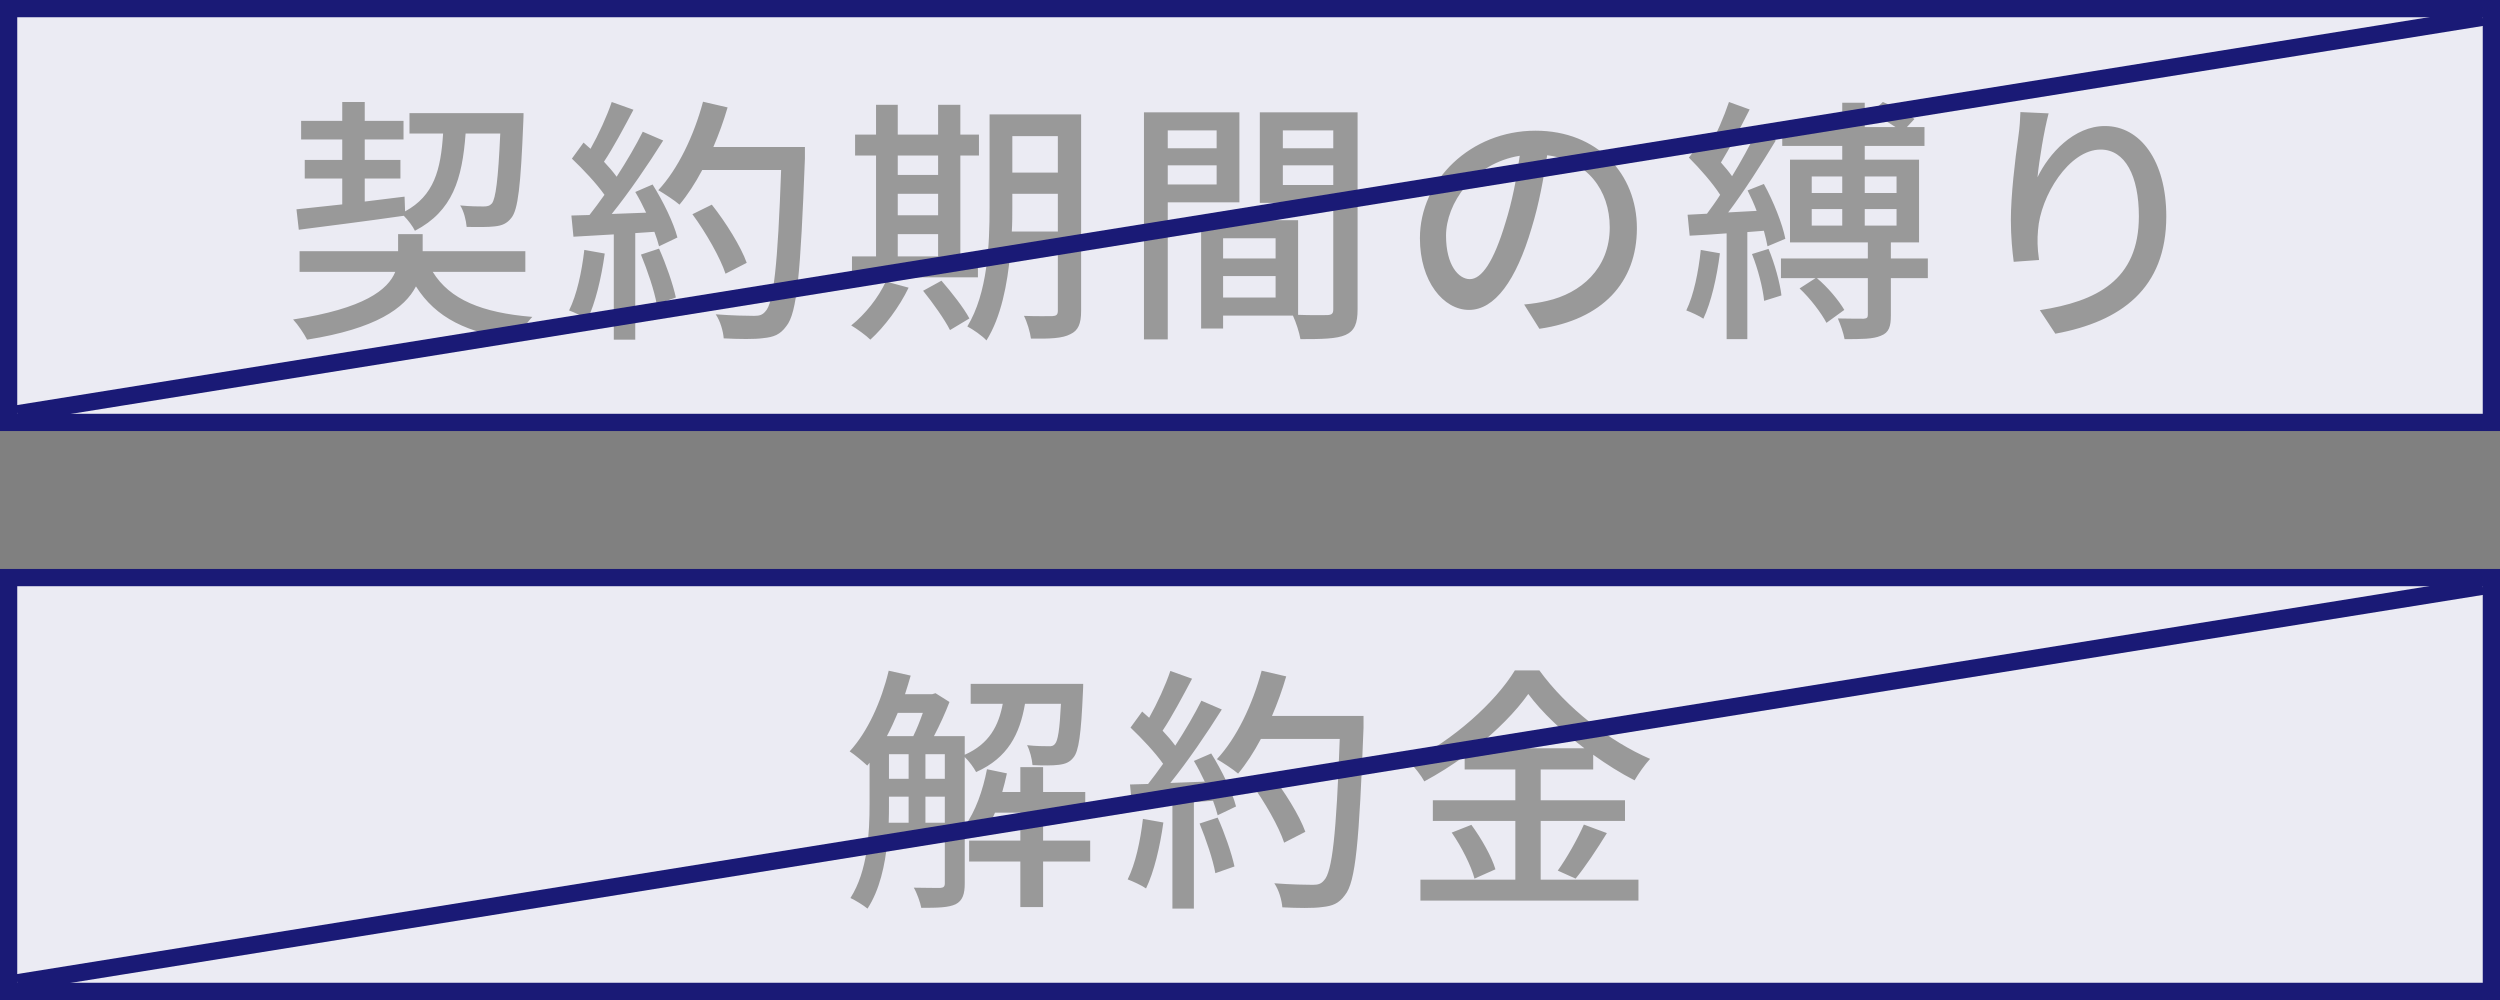 <svg width="290" height="116" viewBox="0 0 290 116" fill="none" xmlns="http://www.w3.org/2000/svg">
<rect x="0" y="0" width="290" height="116" fill="#808080" stroke="none"/>
<rect x="1" y="1" width="288" height="48" fill="#EBEBF3"/>
<path d="M34.66 26.65C37.93 26.23 42.46 25.66 46.84 25.03C47.32 25.51 47.89 26.26 48.13 26.77C52.51 24.49 53.62 20.77 54.01 15.49H58.03C57.79 20.92 57.49 23.02 57.07 23.59C56.8 23.89 56.53 23.95 56.08 23.95C55.63 23.95 54.55 23.95 53.38 23.83C53.8 24.46 54.07 25.57 54.13 26.32C55.42 26.35 56.68 26.35 57.4 26.26C58.24 26.17 58.81 25.93 59.32 25.27C60.1 24.31 60.4 21.55 60.7 14.23C60.73 13.9 60.73 13.12 60.73 13.12H47.5V15.49H51.4C51.13 19.72 50.35 22.69 46.99 24.52L46.93 22.81L42.31 23.38V20.71H46.45V18.55H42.31V16.18H46.81V14.02H42.31V11.83H39.7V14.02H34.93V16.18H39.7V18.55H35.35V20.71H39.7V23.71C37.69 23.92 35.86 24.13 34.39 24.28L34.66 26.65ZM60.94 31.54V29.14H49.03V27.16H46.18V29.14H34.75V31.54H45.85C45.01 33.61 42.25 35.8 34 37.06C34.57 37.66 35.29 38.74 35.62 39.4C43.63 38.14 46.96 35.74 48.25 33.22C50.56 36.88 54.22 38.68 60.04 39.4C60.37 38.59 61.12 37.39 61.75 36.76C55.9 36.28 52.18 34.75 50.2 31.54H60.94ZM67.78 28.99C67.48 31.57 66.91 34.21 66.01 36.01C66.58 36.22 67.69 36.73 68.14 37.06C69.07 35.14 69.76 32.23 70.15 29.41L67.78 28.99ZM74.35 29.53C75.1 31.36 75.91 33.73 76.18 35.29L78.4 34.51C78.07 32.98 77.26 30.64 76.45 28.84L74.35 29.53ZM73.69 22.27C74.14 23.02 74.56 23.83 74.95 24.67L70.96 24.82C72.97 22.33 75.22 19.03 76.93 16.3L74.56 15.28C73.78 16.84 72.7 18.7 71.53 20.5C71.14 19.96 70.63 19.36 70.06 18.76C71.14 17.14 72.4 14.77 73.48 12.73L70.96 11.83C70.42 13.45 69.43 15.61 68.5 17.26C68.23 17.02 67.96 16.78 67.69 16.54L66.34 18.4C67.66 19.66 69.19 21.28 70.12 22.6C69.52 23.44 68.95 24.22 68.38 24.94L66.28 25L66.52 27.46C67.9 27.37 69.49 27.28 71.2 27.19V39.4H73.69V27.04L75.91 26.89C76.15 27.52 76.33 28.09 76.45 28.57L78.58 27.55C78.16 25.9 76.93 23.35 75.7 21.4L73.69 22.27ZM93.37 17.05H82.75C83.38 15.58 83.95 14.02 84.4 12.46L81.55 11.8C80.5 15.73 78.64 19.63 76.36 22.06C77.02 22.45 78.28 23.26 78.82 23.74C79.75 22.63 80.65 21.25 81.46 19.72H90.61C90.22 30.73 89.74 35.17 88.78 36.13C88.45 36.52 88.12 36.64 87.49 36.64C86.77 36.64 84.97 36.61 83.02 36.46C83.56 37.24 83.89 38.44 83.95 39.25C85.72 39.34 87.55 39.37 88.57 39.22C89.74 39.1 90.49 38.83 91.21 37.84C92.47 36.31 92.86 31.63 93.37 18.4V17.05ZM86.62 30.49C85.96 28.63 84.19 25.78 82.57 23.74L80.32 24.85C81.91 27.01 83.56 29.92 84.16 31.75L86.62 30.49ZM104.14 27.16H108.82V29.74H104.14V27.16ZM108.82 18.04V20.29H104.14V18.04H108.82ZM104.14 22.48H108.82V24.97H104.14V22.48ZM113.44 29.74H111.4V18.04H113.56V15.61H111.4V12.16H108.82V15.61H104.14V12.16H101.62V15.61H99.19V18.04H101.62V29.74H98.83V32.17H113.44V29.74ZM102.76 32.65C101.89 34.54 100.36 36.46 98.74 37.75C99.4 38.14 100.48 38.92 100.96 39.4C102.58 37.93 104.32 35.62 105.4 33.37L102.76 32.65ZM107.08 33.73C108.22 35.14 109.6 37.09 110.2 38.29L112.45 36.94C111.82 35.74 110.38 33.91 109.21 32.56L107.08 33.73ZM117.37 26.86C117.43 25.9 117.43 24.94 117.43 24.07V22.48H122.71V26.86H117.37ZM122.71 15.79V20.02H117.43V15.79H122.71ZM125.41 13.27H114.79V24.07C114.79 28.36 114.58 33.97 112.21 37.87C112.81 38.17 113.98 38.98 114.43 39.49C116.14 36.76 116.86 32.95 117.19 29.38H122.71V36.04C122.71 36.52 122.53 36.64 122.08 36.67C121.69 36.67 120.19 36.7 118.78 36.64C119.14 37.33 119.5 38.56 119.59 39.28C121.81 39.31 123.25 39.25 124.15 38.77C125.08 38.35 125.41 37.54 125.41 36.07V13.27ZM141.13 15.13V17.2H135.46V15.13H141.13ZM135.46 21.4V19.18H141.13V21.4H135.46ZM143.77 23.47V13.03H132.7V39.37H135.46V23.47H143.77ZM148.81 21.46V19.18H154.66V21.46H148.81ZM154.66 15.13V17.2H148.81V15.13H154.66ZM141.88 34.51V32.02H147.97V34.51H141.88ZM147.97 27.64V29.98H141.88V27.64H147.97ZM157.48 13.03H146.14V23.53H154.66V35.86C154.66 36.37 154.51 36.52 153.97 36.55C153.49 36.55 152.05 36.58 150.58 36.52V25.54H139.33V38.11H141.88V36.61H149.98C150.34 37.39 150.73 38.59 150.85 39.34C153.37 39.34 155.02 39.31 156.07 38.86C157.15 38.38 157.48 37.48 157.48 35.89V13.03ZM189.88 26.47C189.88 20.2 185.32 15.16 178.12 15.16C170.59 15.16 164.71 20.92 164.71 27.64C164.71 32.65 167.44 35.95 170.41 35.95C173.38 35.95 175.87 32.56 177.67 26.44C178.54 23.62 179.05 20.71 179.47 18.01C184.09 18.58 186.73 22.03 186.73 26.38C186.73 31.21 183.31 34.03 179.47 34.9C178.72 35.08 177.82 35.23 176.8 35.32L178.57 38.14C185.86 37.09 189.88 32.77 189.88 26.47ZM167.74 27.34C167.74 23.62 170.89 18.94 176.29 18.07C175.93 20.71 175.39 23.44 174.64 25.81C173.26 30.43 171.85 32.38 170.5 32.38C169.21 32.38 167.74 30.79 167.74 27.34ZM197.29 28.99C197.02 31.54 196.48 34.21 195.61 36.01C196.12 36.19 197.17 36.67 197.59 36.97C198.49 35.08 199.15 32.2 199.51 29.38L197.29 28.99ZM204.61 26.77C204.79 27.43 204.94 28.06 205.03 28.57L207.1 27.7C206.77 25.99 205.72 23.35 204.61 21.34L202.72 22.09C203.08 22.81 203.47 23.65 203.77 24.46L200.47 24.64C202.33 22.18 204.37 18.97 205.99 16.3L203.74 15.28C203.02 16.81 202 18.67 200.92 20.44C200.56 19.93 200.11 19.39 199.63 18.85C200.65 17.2 201.91 14.77 202.96 12.7L200.56 11.83C200.02 13.45 199.09 15.64 198.16 17.32C197.86 17.02 197.59 16.75 197.29 16.48L195.91 18.28C197.2 19.57 198.67 21.25 199.54 22.6C199.03 23.41 198.49 24.13 198.01 24.79L195.76 24.91L196 27.34C197.26 27.28 198.73 27.19 200.29 27.07V39.34H202.69V26.92L204.61 26.77ZM203.23 29.47C203.92 31.18 204.49 33.4 204.64 34.9L206.65 34.27C206.47 32.8 205.87 30.58 205.15 28.87L203.23 29.47ZM210.16 24.25H213.7V26.17H210.16V24.25ZM210.16 20.47H213.7V22.39H210.16V20.47ZM220 20.47V22.39H216.31V20.47H220ZM220 26.17H216.31V24.25H220V26.17ZM223.63 29.98H219.34V28.12H222.61V18.52H216.31V16.93H223.24V14.74H221.2L222.07 13.81C221.23 13.18 219.67 12.34 218.41 11.83L217.03 13.15C217.93 13.54 219.04 14.17 219.88 14.74H216.31V11.92H213.7V14.74H206.74V16.93H213.7V18.52H207.64V28.12H216.67V29.98H206.59V32.26H210.61L208.75 33.46C209.98 34.6 211.27 36.31 211.87 37.45L213.94 35.95C213.31 34.87 212.05 33.34 210.76 32.26H216.67V36.52C216.67 36.85 216.55 36.94 216.19 36.97C215.8 36.97 214.54 36.97 213.19 36.94C213.49 37.63 213.85 38.65 213.97 39.34C215.95 39.34 217.27 39.34 218.17 38.95C219.13 38.59 219.34 37.87 219.34 36.58V32.26H223.63V29.98ZM237.64 13.15L234.37 13C234.34 13.84 234.28 14.83 234.13 15.85C233.74 18.58 233.26 22.69 233.26 25.51C233.26 27.49 233.44 29.23 233.59 30.37L236.53 30.16C236.32 28.72 236.32 27.7 236.41 26.71C236.68 22.75 240.01 17.35 243.67 17.35C246.52 17.35 248.11 20.41 248.11 25.09C248.11 32.53 243.19 34.96 236.62 35.98L238.42 38.71C246.07 37.3 251.29 33.46 251.29 25.09C251.29 18.64 248.26 14.62 244.18 14.62C240.55 14.62 237.67 17.83 236.35 20.56C236.53 18.67 237.13 15.04 237.64 13.15Z" fill="#999999"/>
<path d="M2 48L288 2" stroke="#1A1A76" stroke-width="2"/>
<rect x="1" y="1" width="288" height="48" stroke="#1A1A76" stroke-width="2"/>
<rect x="1" y="67" width="288" height="48" fill="#EBEBF3"/>
<path d="M107.35 95.44V92.41H109.6V95.44H107.35ZM103.12 92.41H105.4V95.44H103.09C103.12 94.69 103.12 93.97 103.12 93.28V92.41ZM107.05 82.69C106.72 83.62 106.33 84.61 105.94 85.39H102.88C103.33 84.55 103.75 83.62 104.14 82.69H107.05ZM107.35 87.49H109.6V90.34H107.35V87.49ZM103.12 87.49H105.4V90.34H103.12V87.49ZM123.07 81.64C122.92 84.7 122.71 85.93 122.38 86.29C122.2 86.53 121.96 86.59 121.57 86.56C121.15 86.56 120.19 86.56 119.14 86.44C119.47 87.07 119.71 88.03 119.77 88.75C120.97 88.81 122.17 88.81 122.8 88.72C123.58 88.63 124.09 88.42 124.51 87.88C125.14 87.16 125.41 85.15 125.62 80.29C125.65 79.99 125.65 79.33 125.65 79.33H112.6V81.64H116.32C115.84 84.19 114.76 86.29 111.91 87.55V85.39H108.34C109 84.13 109.66 82.69 110.14 81.43L108.52 80.41L108.13 80.53H104.98C105.22 79.81 105.43 79.09 105.64 78.37L103.09 77.8C102.22 81.43 100.63 84.91 98.56 87.16C99.13 87.52 100.15 88.39 100.6 88.81L100.87 88.48V93.25C100.87 96.61 100.66 101.02 98.65 104.17C99.19 104.41 100.21 105.04 100.63 105.4C102.04 103.24 102.67 100.36 102.94 97.57H109.6V102.46C109.6 102.85 109.45 102.97 109.06 103C108.7 103 107.44 103 106 102.97C106.36 103.57 106.75 104.68 106.87 105.31C108.82 105.31 110.02 105.28 110.86 104.89C111.67 104.47 111.91 103.69 111.91 102.49V87.82C112.42 88.3 112.96 89.05 113.23 89.56C116.92 87.91 118.3 85.15 118.9 81.64H123.07ZM126.46 97.51H121V94.27H125.89V91.87H121V88.99H118.36V91.87H116.26C116.47 91.15 116.65 90.43 116.8 89.71L114.49 89.23C114.01 91.72 113.14 94.15 111.91 95.83C112.48 96.07 113.53 96.58 114.01 96.94C114.52 96.19 115 95.29 115.42 94.27H118.36V97.51H112.42V99.94H118.36V105.22H121V99.94H126.46V97.51ZM132.58 94.99C132.28 97.57 131.71 100.21 130.81 102.01C131.38 102.22 132.49 102.73 132.94 103.06C133.87 101.14 134.56 98.23 134.95 95.41L132.58 94.99ZM139.15 95.53C139.9 97.36 140.71 99.73 140.98 101.29L143.2 100.51C142.87 98.98 142.06 96.64 141.25 94.84L139.15 95.53ZM138.49 88.27C138.94 89.02 139.36 89.83 139.75 90.67L135.76 90.82C137.77 88.33 140.02 85.03 141.73 82.3L139.36 81.28C138.58 82.84 137.5 84.7 136.33 86.5C135.94 85.96 135.43 85.36 134.86 84.76C135.94 83.14 137.2 80.77 138.28 78.73L135.76 77.83C135.22 79.45 134.23 81.61 133.3 83.26C133.03 83.02 132.76 82.78 132.49 82.54L131.14 84.4C132.46 85.66 133.99 87.28 134.92 88.6C134.32 89.44 133.75 90.22 133.18 90.94L131.08 91L131.32 93.46C132.7 93.37 134.29 93.28 136 93.19V105.4H138.49V93.04L140.71 92.89C140.95 93.52 141.13 94.09 141.25 94.57L143.38 93.55C142.96 91.9 141.73 89.35 140.5 87.4L138.49 88.27ZM158.17 83.05H147.55C148.18 81.58 148.75 80.02 149.2 78.46L146.35 77.8C145.3 81.73 143.44 85.63 141.16 88.06C141.82 88.45 143.08 89.26 143.62 89.74C144.55 88.63 145.45 87.25 146.26 85.72H155.41C155.02 96.73 154.54 101.17 153.58 102.13C153.25 102.52 152.92 102.64 152.29 102.64C151.57 102.64 149.77 102.61 147.82 102.46C148.36 103.24 148.69 104.44 148.75 105.25C150.52 105.34 152.35 105.37 153.37 105.22C154.54 105.1 155.29 104.83 156.01 103.84C157.27 102.31 157.66 97.63 158.17 84.4V83.05ZM151.42 96.49C150.76 94.63 148.99 91.78 147.37 89.74L145.12 90.85C146.71 93.01 148.36 95.92 148.96 97.75L151.42 96.49ZM171.07 86.8C173.65 84.76 175.84 82.54 177.28 80.5C178.84 82.6 181.18 84.82 183.79 86.8H171.07ZM178.72 95.23H188.5V92.83H178.72V89.26H184.81V87.55C186.4 88.69 188.02 89.71 189.61 90.52C190.09 89.71 190.75 88.75 191.41 88.03C186.76 86.02 181.75 82.15 178.57 77.77H175.72C173.47 81.46 168.58 85.87 163.48 88.39C164.08 88.96 164.89 90.01 165.22 90.64C166.84 89.77 168.4 88.78 169.9 87.7V89.26H175.78V92.83H166.21V95.23H175.78V102.04H164.77V104.47H190.06V102.04H178.72V95.23ZM168.4 96.58C169.54 98.23 170.68 100.48 171.04 101.92L173.47 100.84C173.05 99.4 171.85 97.27 170.68 95.68L168.4 96.58ZM182.77 101.92C183.88 100.57 185.23 98.53 186.4 96.64L183.73 95.65C183.01 97.3 181.72 99.58 180.7 100.99L182.77 101.92Z" fill="#999999"/>
<path d="M2 114L288 68" stroke="#1A1A76" stroke-width="2"/>
<rect x="1" y="67" width="288" height="48" stroke="#1A1A76" stroke-width="2"/>
</svg>
